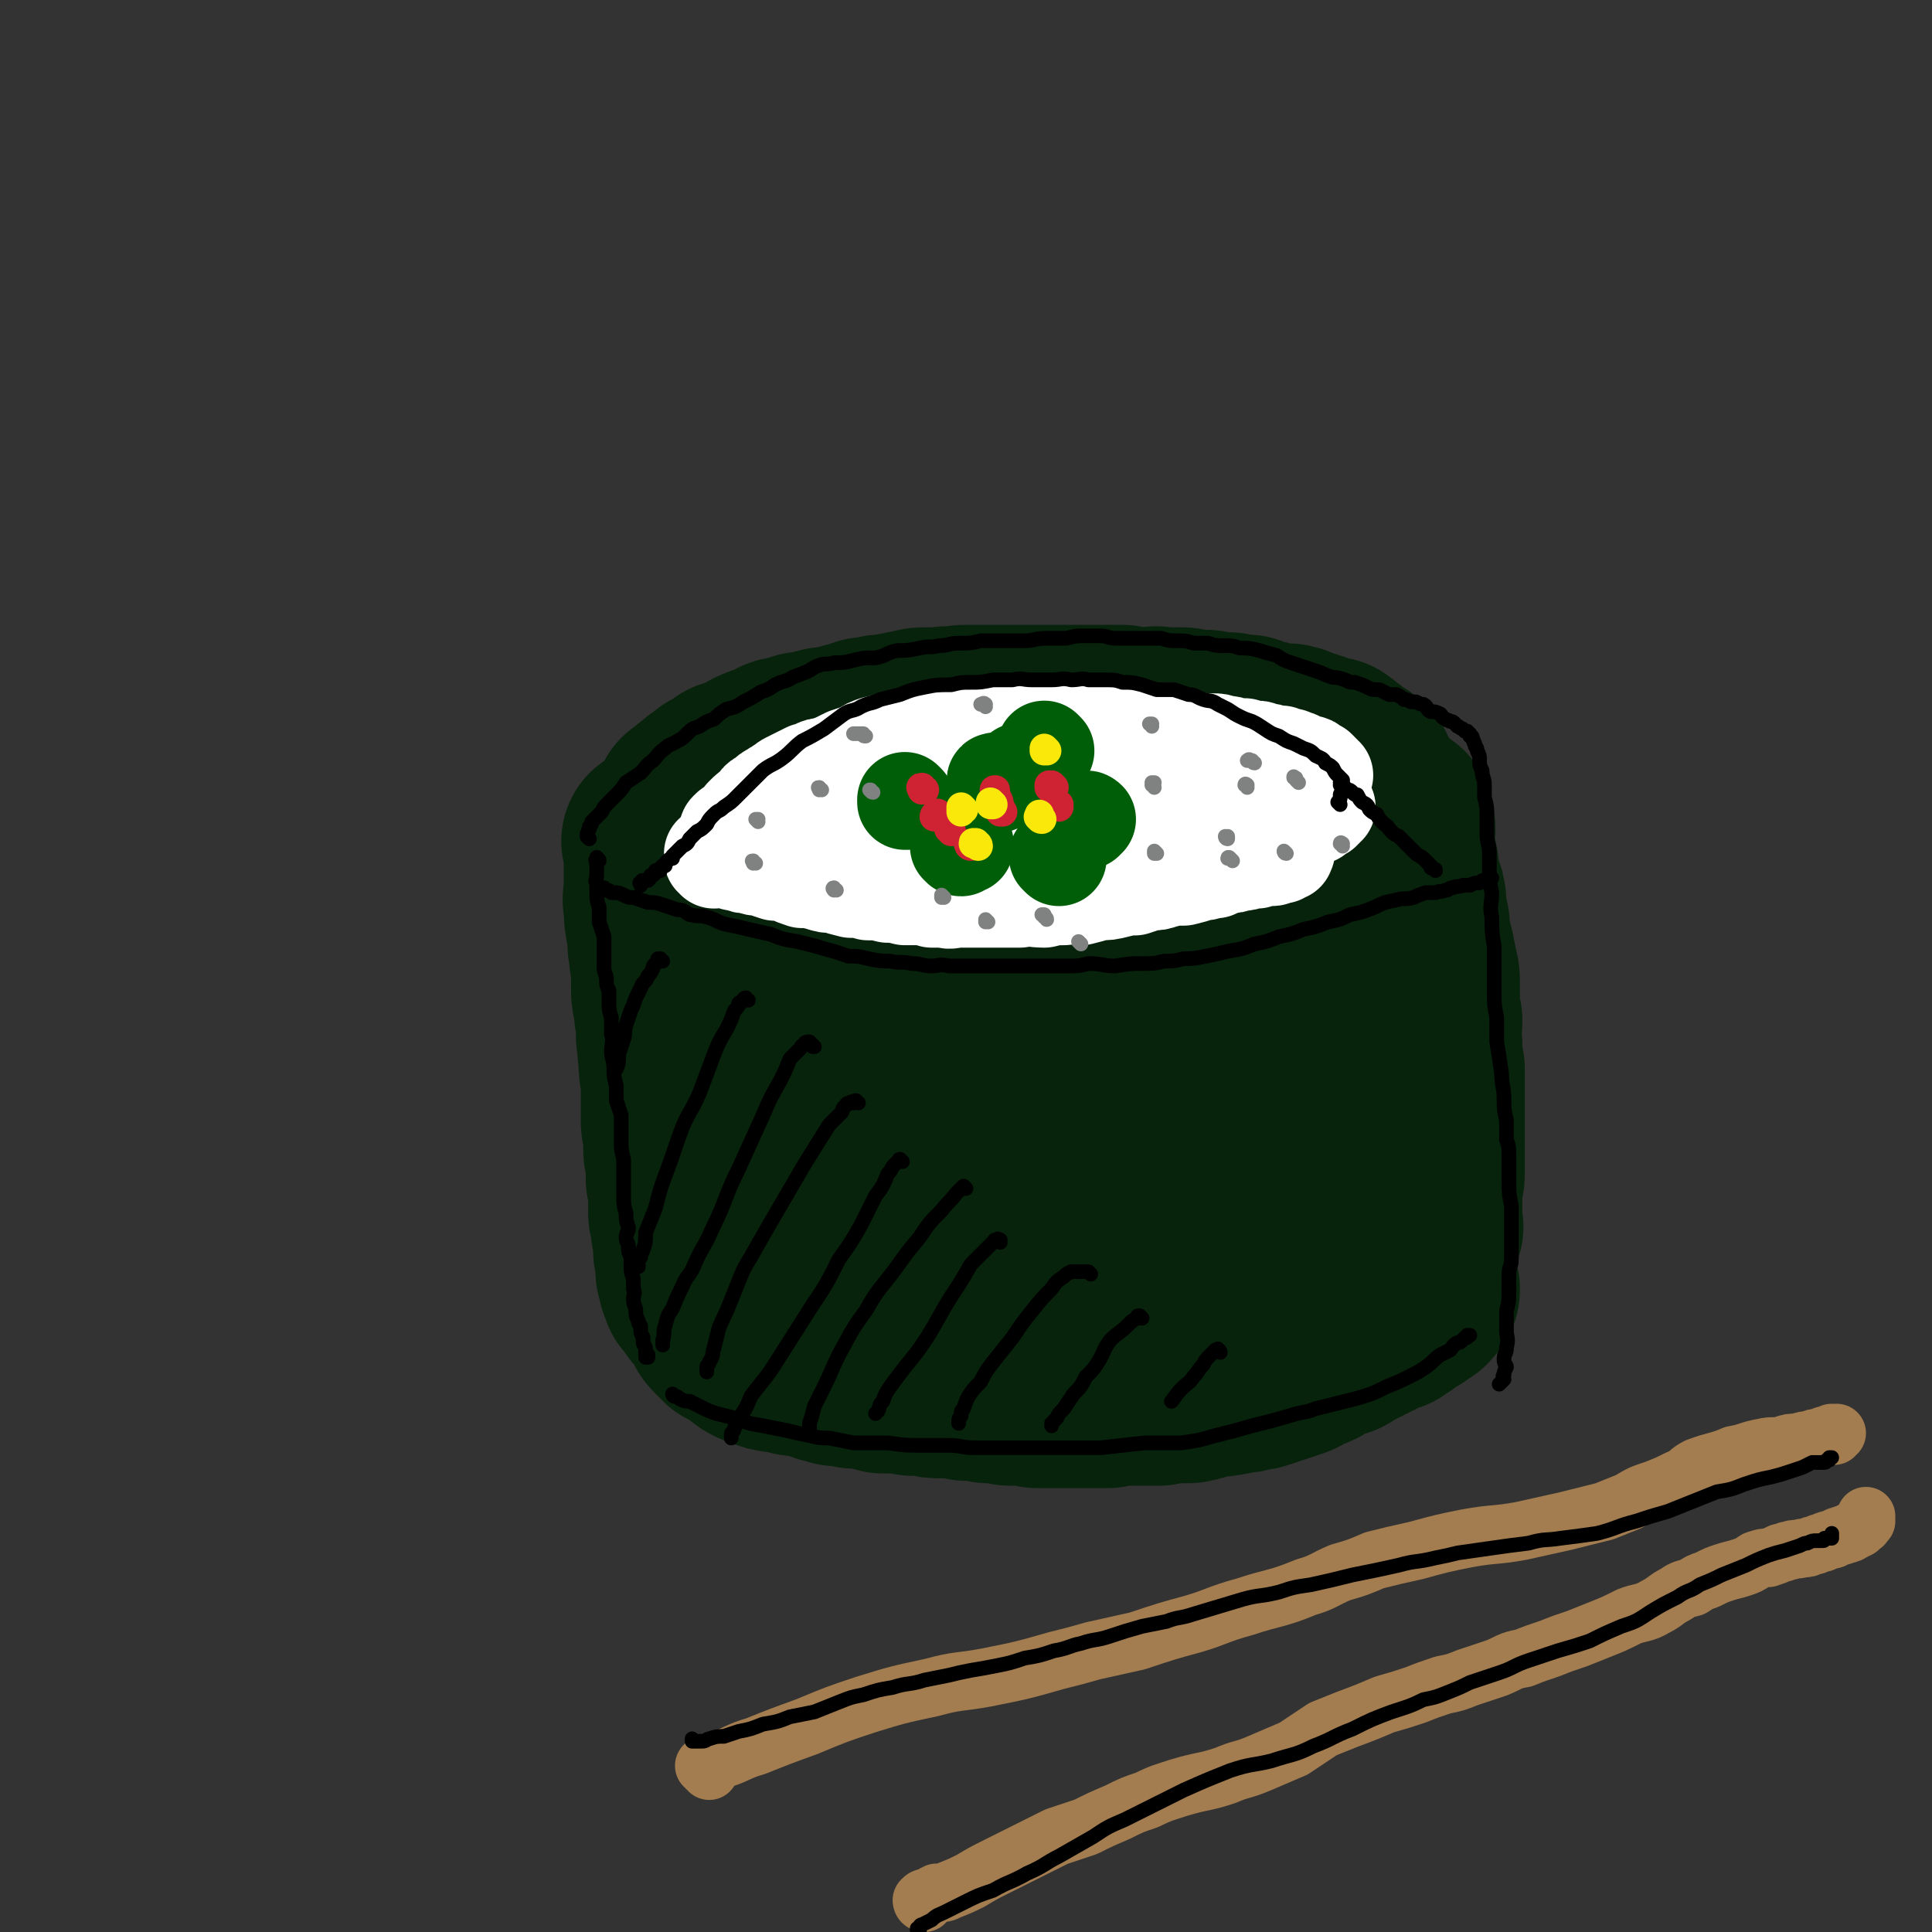 <svg viewBox='0 0 790 790' version='1.1' xmlns='http://www.w3.org/2000/svg' xmlns:xlink='http://www.w3.org/1999/xlink'><rect x="0" y="0" width="790" height="790" fill="#333333" stroke="none"/><g fill='none' stroke='rgb(7,35,11)' stroke-width='79' stroke-linecap='round' stroke-linejoin='round'><path d='M286,332c0,0 -1,-1 -1,-1 0,0 0,0 1,1 0,0 0,0 0,0 0,0 -1,-1 -1,-1 0,0 0,0 1,1 0,0 0,0 0,0 0,0 -1,-1 -1,-1 0,0 0,0 1,1 0,0 0,0 0,0 0,0 0,0 1,0 1,1 1,1 2,1 1,2 1,2 2,3 2,1 3,1 5,2 2,1 2,1 5,3 3,1 3,1 6,2 3,2 2,2 5,3 3,1 3,1 6,2 3,2 2,2 5,3 3,1 3,1 6,2 2,1 2,1 5,2 3,1 3,1 6,1 3,1 3,0 5,1 3,0 3,1 5,1 3,1 3,0 6,1 2,0 2,0 5,0 3,1 3,1 6,2 4,0 4,0 7,1 3,0 3,0 6,1 3,0 3,0 6,1 3,0 3,1 6,1 2,0 2,0 5,0 2,-1 2,-1 5,0 2,0 2,0 4,0 3,0 3,0 5,0 3,-1 3,0 5,0 3,0 3,0 6,0 3,-1 3,-1 6,-1 3,-1 3,0 6,0 3,0 3,-1 6,-1 3,0 3,-1 5,-1 3,0 3,1 5,0 3,0 3,-1 7,-1 3,-1 3,0 6,-1 2,0 2,-1 5,-1 3,-1 3,-1 6,-2 2,0 2,-1 5,-1 3,-1 3,-1 7,-2 3,0 3,0 6,-2 2,-1 2,-1 5,-3 3,-1 3,-1 6,-3 2,-2 2,-1 5,-3 3,-1 3,-2 6,-3 3,-2 3,-1 6,-3 2,-1 2,-2 4,-3 3,-1 3,0 5,-1 2,-1 2,-1 3,-1 2,-1 2,-1 3,-1 2,-1 2,-1 3,-1 1,-1 1,0 3,-1 0,0 0,0 1,-1 0,0 0,0 1,1 0,0 1,0 1,0 '/><path d='M270,345c0,0 -1,-1 -1,-1 0,0 1,0 1,0 0,0 0,0 0,0 0,1 -1,0 -1,0 0,0 1,0 1,0 0,1 0,1 0,1 0,1 0,1 0,2 0,1 0,1 0,2 0,2 0,2 0,4 0,2 0,2 0,4 0,3 0,3 0,6 0,4 -1,4 0,7 0,5 0,5 1,10 1,5 0,5 1,9 0,4 1,4 1,9 0,3 0,3 0,6 0,3 0,3 1,6 0,4 0,4 1,7 0,4 0,4 0,7 1,4 0,4 1,8 0,5 0,5 1,9 0,3 0,3 0,7 0,3 0,3 0,6 0,2 0,2 0,5 0,2 1,2 1,5 0,3 0,3 0,6 0,3 1,3 1,6 0,3 0,3 0,5 0,2 0,2 1,4 0,3 0,3 0,5 0,1 0,1 0,3 0,2 0,2 0,3 0,2 1,2 1,4 0,1 0,1 0,2 0,2 1,2 1,4 0,1 0,1 0,3 0,1 0,1 0,2 0,1 0,1 1,1 0,1 0,1 0,1 -1,1 0,1 0,1 0,1 -1,1 0,1 0,1 0,1 0,1 0,1 0,1 0,2 0,0 0,0 0,0 0,1 0,1 0,2 0,0 0,0 0,0 1,1 1,1 1,1 0,1 0,1 0,1 0,1 0,1 0,1 0,0 0,0 0,1 0,0 0,0 1,1 0,0 0,0 0,0 0,1 0,1 0,1 0,1 0,1 1,1 0,1 0,1 1,1 0,1 0,1 0,1 1,1 0,1 1,1 0,1 1,1 1,2 1,1 1,1 2,2 1,2 1,2 2,3 1,2 1,3 3,5 1,1 1,1 3,3 2,1 2,1 4,2 2,1 2,1 4,3 1,1 1,1 3,2 2,1 2,0 3,1 2,1 2,1 4,1 1,1 1,0 2,0 2,0 2,1 4,1 2,1 2,1 5,1 2,1 2,0 4,1 2,0 2,1 4,1 2,1 2,1 3,1 2,0 2,0 3,1 1,0 1,0 3,0 2,0 2,0 4,1 2,0 2,0 4,0 2,1 2,0 4,1 2,0 2,0 4,1 2,0 2,0 4,0 2,0 2,0 4,0 3,0 2,1 5,1 3,0 3,0 5,0 3,1 3,1 6,1 2,0 2,0 5,0 2,0 2,0 5,1 2,0 2,0 5,0 2,1 2,0 4,1 2,0 2,0 5,0 2,0 2,1 4,1 2,0 2,0 4,0 2,0 2,0 3,0 2,1 2,0 4,1 2,0 2,0 4,0 2,0 2,0 4,0 2,0 2,0 4,0 2,0 2,0 3,0 2,0 2,0 4,0 2,0 2,0 3,0 2,0 2,0 4,0 2,0 2,0 3,0 3,-1 2,-1 5,-1 2,0 2,0 4,0 2,0 2,0 4,0 2,0 2,0 4,0 2,0 2,0 4,0 3,-1 3,-1 5,-1 3,0 3,0 6,0 2,0 2,0 4,-1 3,0 3,-1 5,-1 3,-1 3,0 6,-1 2,0 2,0 5,-1 3,0 3,0 6,-1 2,0 2,0 5,-1 3,-1 3,-1 6,-2 3,-1 3,-1 6,-2 3,-1 3,-2 6,-3 3,-1 3,-1 6,-3 2,-1 2,-1 4,-2 3,-1 3,0 5,-2 2,-1 2,-1 4,-2 2,-1 2,-1 4,-2 2,-1 2,-1 4,-2 2,-1 2,-1 3,-2 2,-1 2,-1 4,-1 1,-1 1,-1 2,-2 1,0 1,0 1,0 1,-1 1,-1 2,-2 1,0 1,-1 2,-1 1,-1 1,0 2,-1 0,0 0,-1 0,-1 1,-1 1,0 2,-1 1,0 1,0 1,0 0,-1 0,-1 0,-1 0,-1 1,0 1,-1 0,0 0,0 0,0 1,0 1,0 1,-1 0,0 0,0 0,0 0,0 -1,0 -1,0 '/><path d='M572,339c0,0 -1,-1 -1,-1 0,-1 0,-1 0,-1 0,-1 0,-1 0,-1 0,0 0,0 0,0 1,0 0,0 0,-1 0,0 0,1 0,1 0,0 0,0 0,0 1,0 0,-1 0,-1 0,1 0,2 0,3 0,1 0,2 0,3 0,2 0,2 0,4 0,2 0,2 1,4 0,2 1,2 1,4 1,3 0,3 1,6 0,4 1,4 2,7 1,4 0,4 1,9 1,3 1,3 1,7 1,4 1,4 2,8 0,3 1,3 1,6 1,3 1,3 1,6 0,3 0,3 0,7 0,4 0,4 1,8 0,5 -1,5 0,10 0,5 0,5 1,10 0,5 0,5 0,10 0,4 0,4 0,8 0,4 0,4 0,8 0,5 0,5 0,9 0,4 0,4 0,8 0,3 -1,3 -1,7 0,3 0,3 0,6 0,2 0,2 0,5 0,1 0,1 0,3 0,0 1,1 0,1 0,1 -1,0 -1,1 '/><path d='M300,421c0,-1 -1,-1 -1,-1 0,-1 1,0 1,0 0,-1 0,-1 0,-1 0,0 0,0 0,0 0,1 -1,0 -1,0 1,-1 2,0 4,0 2,-1 2,-1 5,-2 5,-1 5,-1 10,-2 10,-1 10,-1 20,-2 15,-3 15,-3 29,-5 15,-2 15,-2 30,-4 14,-2 14,-2 28,-4 19,-3 19,-3 38,-4 13,-2 13,-1 25,-2 13,-1 13,0 26,-1 11,-1 11,-1 21,-3 7,-1 7,-2 14,-4 3,-1 3,0 6,-1 2,-1 2,-1 3,-1 1,0 1,0 2,0 1,0 0,0 1,-1 0,0 0,0 0,0 0,0 0,0 -1,0 0,-1 1,0 1,0 -1,1 -2,1 -4,2 -10,6 -10,6 -21,11 -18,9 -18,10 -37,16 -17,6 -17,5 -35,9 -17,4 -17,3 -34,7 -16,4 -16,4 -32,9 -15,4 -15,5 -30,9 -11,4 -11,4 -23,8 -8,2 -8,2 -16,4 -4,1 -4,1 -9,2 -3,1 -3,0 -7,1 -2,1 -2,1 -4,2 -2,0 -2,0 -3,0 -1,0 -1,0 -1,1 -1,0 -1,0 -1,0 0,0 0,0 0,0 1,1 -1,0 0,0 2,0 3,1 7,2 7,2 7,2 15,3 14,2 14,3 29,4 16,2 16,3 31,4 15,0 15,-1 30,-2 14,0 14,0 29,-1 14,-1 14,-1 28,-2 10,-1 10,0 19,-1 6,0 6,-1 12,-1 4,0 4,0 8,0 2,-1 2,-1 4,-1 1,-1 1,-1 3,-1 1,0 1,0 2,-1 0,0 0,0 0,0 1,-1 1,0 1,0 0,0 1,0 1,0 0,-1 0,-1 0,-1 0,0 0,0 0,0 0,0 -1,-1 -1,-1 0,0 1,1 1,1 -2,0 -2,0 -4,1 -4,0 -4,0 -8,1 -14,1 -14,1 -28,2 -18,1 -18,1 -35,3 -20,2 -20,2 -40,5 -18,3 -18,4 -36,6 -13,2 -13,2 -26,4 -10,1 -10,1 -20,2 -6,1 -6,1 -12,2 -3,1 -3,1 -5,2 -1,1 -2,1 -2,2 -1,0 0,0 0,1 -1,1 -1,1 0,1 0,1 1,0 2,1 2,1 2,1 4,2 4,2 4,2 9,3 5,1 5,1 11,2 7,1 7,2 14,3 10,2 10,1 21,3 11,1 11,1 22,2 12,2 12,2 24,3 12,1 12,1 23,1 11,1 11,0 22,0 9,0 9,0 19,0 6,0 6,0 12,0 4,0 5,1 9,0 2,0 2,-1 5,-1 3,-1 3,-1 6,-2 4,-1 4,-1 8,-2 4,-1 4,-1 8,-2 3,-1 3,-1 6,-3 3,-1 3,-1 6,-1 3,-1 3,-1 6,-2 2,0 2,-1 4,-1 2,0 2,0 4,0 1,0 1,0 2,0 1,0 1,0 2,0 0,1 0,1 1,1 0,0 0,0 0,0 0,0 0,0 0,1 -1,0 -1,0 -1,1 -2,1 -2,2 -4,3 -6,2 -6,2 -12,3 -9,2 -9,2 -19,4 -9,2 -9,1 -17,2 -6,1 -6,1 -11,1 -4,0 -4,-1 -7,-1 -2,0 -2,0 -4,0 -2,0 -2,0 -4,0 0,0 0,0 0,0 '/><path d='M285,340c-1,-1 -1,-1 -1,-1 -1,-1 0,0 0,0 0,0 0,0 0,0 0,0 0,0 0,0 -1,-1 0,0 0,0 0,0 0,0 0,0 0,0 0,0 0,0 -1,-1 0,0 0,0 0,0 0,0 0,0 0,0 0,0 0,0 -1,-1 0,0 0,0 0,0 0,0 0,0 0,0 -1,-1 0,0 0,0 0,0 1,1 2,1 2,1 3,2 2,2 2,2 4,3 2,1 2,2 4,3 3,1 3,1 7,2 4,2 4,2 8,3 3,1 3,1 7,2 4,1 4,1 8,2 4,0 4,0 8,1 4,1 4,1 8,1 4,1 4,1 7,2 4,1 4,1 8,2 4,1 4,1 9,1 5,1 5,1 10,1 5,1 5,1 9,1 3,1 3,0 7,1 3,0 3,0 7,0 4,1 4,0 8,1 3,0 3,0 7,0 4,-1 4,-1 8,-1 4,-1 4,-1 8,-1 4,-1 4,0 8,-1 5,0 5,0 9,-1 5,-1 5,-1 9,-2 5,-1 5,-1 10,-3 5,-1 5,-1 10,-3 4,-1 4,-2 8,-4 4,-2 5,-1 9,-3 3,-1 3,-1 6,-2 3,-2 3,-2 7,-3 3,-1 3,-1 7,-3 3,-1 3,-1 6,-3 3,0 3,0 5,-1 3,0 2,0 5,-1 1,0 1,0 3,-1 2,0 2,0 4,-1 2,0 2,0 3,-1 2,0 2,0 3,-1 2,0 2,0 3,-1 1,0 1,0 2,0 1,0 1,0 2,0 0,0 0,-1 0,-1 0,0 0,0 1,-1 0,0 1,0 1,-1 0,0 0,0 1,0 0,-1 0,-1 1,-1 0,0 0,0 0,-1 0,0 0,0 1,0 0,0 0,0 0,0 0,-1 0,-1 0,-1 0,-1 0,0 1,0 0,0 0,0 0,0 '/><path d='M283,331c0,-1 -1,-1 -1,-1 0,-1 0,0 1,0 0,0 0,0 0,0 0,0 -1,0 -1,0 0,-1 0,0 1,0 0,0 0,0 0,0 0,0 0,0 0,-1 0,0 0,0 0,0 0,0 0,0 1,0 1,-2 1,-2 3,-3 1,-1 1,-1 2,-2 2,-1 2,-1 4,-3 2,-1 2,-1 4,-2 2,-2 2,-2 4,-2 2,-1 3,-1 5,-2 2,-1 2,-2 5,-3 2,-1 3,-1 6,-2 2,-1 2,-2 4,-2 4,-1 4,-1 7,-2 3,0 3,0 6,-1 3,-1 3,-1 5,-1 3,-1 3,0 5,-1 2,0 2,-1 4,-1 3,-1 3,-1 6,-2 3,0 3,0 6,-1 3,0 3,0 7,-1 3,0 3,-1 6,-1 3,-1 3,-1 6,-1 3,0 3,0 6,0 3,-1 3,0 5,0 3,-1 3,-1 5,-1 3,0 3,0 6,0 3,0 3,0 6,0 3,0 3,0 6,0 3,0 3,0 7,0 2,0 2,0 5,0 3,0 3,0 6,0 2,0 2,0 5,0 3,0 3,0 7,0 3,0 3,0 6,0 2,0 2,0 4,0 3,0 3,0 6,0 2,1 2,0 5,1 2,0 2,0 5,0 3,0 3,-1 6,0 2,0 2,0 4,0 2,0 2,0 4,0 3,0 3,1 5,1 3,0 3,0 5,0 2,0 2,1 5,1 2,0 2,0 4,0 1,0 1,0 3,1 2,0 2,0 5,0 2,1 2,1 5,2 2,0 2,0 4,1 3,0 2,0 5,1 2,0 2,-1 4,0 2,0 1,1 3,2 2,0 2,0 3,0 2,1 2,1 3,1 2,1 2,1 3,1 1,1 1,1 2,1 1,0 1,0 2,0 0,1 0,1 1,1 1,0 0,0 1,1 0,0 0,0 1,1 1,0 1,0 1,0 1,1 1,1 1,1 0,1 0,1 1,1 0,0 0,0 1,1 0,0 0,0 1,0 0,1 0,1 1,1 0,0 0,0 0,0 1,0 1,0 1,1 0,0 0,0 0,0 0,0 0,0 1,1 0,0 0,0 1,0 0,0 0,0 0,0 '/></g>
<g fill='none' stroke='rgb(255,255,255)' stroke-width='39' stroke-linecap='round' stroke-linejoin='round'><path d='M292,352c0,-1 -1,-1 -1,-1 0,-1 0,0 1,0 0,0 0,-1 0,-1 0,0 0,0 0,0 0,0 -1,0 -1,-1 0,0 1,1 2,1 1,0 1,1 1,1 1,0 1,0 2,0 1,0 1,0 3,1 1,1 1,1 3,1 2,1 2,1 4,1 3,1 3,1 5,1 3,1 3,1 6,2 3,0 3,0 6,1 2,1 2,1 5,2 3,0 3,0 7,1 3,1 3,1 6,1 3,1 3,1 7,2 4,0 4,0 7,1 4,0 4,0 8,1 3,0 3,0 7,1 2,0 2,0 5,0 3,0 3,0 6,1 3,0 3,0 5,0 3,1 3,0 6,0 3,0 3,0 6,0 4,0 4,0 9,0 5,0 5,0 10,0 5,-1 5,0 10,0 4,-1 4,-1 8,-1 3,-1 3,0 7,0 4,-1 4,-1 7,-2 4,0 4,0 8,-1 4,-1 4,-1 7,-1 3,-1 3,-1 6,-2 3,0 3,0 6,-1 4,-1 4,-1 8,-1 4,-1 4,-1 7,-2 3,0 3,-1 6,-1 2,-1 2,-1 5,-2 2,0 2,0 5,-1 2,0 2,0 4,-1 2,0 2,0 3,0 2,-1 2,-1 3,-1 1,0 1,0 2,0 2,0 2,0 3,-1 1,0 1,0 2,0 0,-1 0,-1 1,-1 0,-1 0,0 1,0 0,0 -1,-1 0,-1 0,0 0,0 0,0 0,0 0,0 0,0 1,0 0,0 0,0 0,-1 0,-1 0,-1 0,0 0,0 0,0 '/><path d='M297,346c0,-1 -1,-1 -1,-1 0,-1 1,-1 1,-1 0,0 0,0 0,0 0,-1 0,-1 0,-2 0,0 0,0 0,-1 0,0 0,0 0,-1 0,0 0,-1 1,-1 0,-1 1,-1 2,-1 1,-1 1,-1 2,-2 1,-2 1,-2 2,-3 2,-2 2,-2 4,-3 2,-2 1,-3 4,-4 2,-2 2,-2 4,-3 1,-1 2,-1 3,-2 2,-1 1,-1 3,-2 2,-1 2,-1 4,-2 2,-1 2,-1 4,-2 1,0 1,0 3,-1 2,-1 2,-1 4,-1 2,-1 3,-1 5,-2 2,-1 2,-1 4,-2 3,-1 3,-1 6,-2 3,-2 3,-2 6,-3 4,-1 4,0 8,-1 3,-1 3,-2 6,-2 3,-1 3,0 6,-1 3,0 3,-1 5,-1 2,-1 2,-1 4,-1 3,-1 3,-1 5,-1 3,0 3,0 5,0 3,0 3,0 7,0 3,0 3,0 6,0 4,0 4,0 7,0 3,0 3,0 6,0 2,0 2,0 5,0 3,0 3,0 5,0 3,0 3,1 7,1 3,0 3,0 6,0 3,0 3,0 6,1 3,0 3,0 6,0 3,1 3,1 6,1 2,0 2,1 4,1 3,0 3,0 5,0 2,0 2,0 4,1 2,0 3,-1 5,0 2,0 2,0 4,0 3,1 3,0 5,1 2,0 2,0 5,0 2,0 2,0 5,1 2,0 2,0 4,1 2,0 2,0 4,0 3,1 3,1 5,1 1,0 1,0 3,1 2,0 2,0 4,1 1,0 1,0 3,0 1,1 1,1 2,1 2,0 2,0 3,1 2,0 1,0 3,1 1,1 1,0 3,1 1,0 1,0 2,1 1,1 1,1 2,1 1,1 1,1 1,1 0,0 0,1 1,1 0,0 0,0 0,0 0,0 0,0 0,1 1,0 1,0 1,0 '/><path d='M335,349c0,-1 -1,-1 -1,-1 0,-1 0,-1 1,-1 0,0 0,0 0,0 1,0 1,-1 2,-1 1,-1 1,0 3,-1 2,0 2,0 4,0 3,-1 3,-1 6,-2 6,-1 6,0 11,-1 6,-1 6,-2 12,-3 5,-1 5,-1 11,-2 7,-1 7,-1 14,-2 7,-1 7,-1 14,-2 7,0 7,0 13,-1 6,0 6,0 12,-1 6,0 6,0 11,-1 6,0 6,0 11,-1 5,0 5,0 10,0 4,-1 4,-1 8,-1 4,-1 4,-1 7,-1 3,0 3,0 6,0 3,0 3,0 5,-1 3,0 3,0 5,0 2,0 2,0 4,0 2,-1 2,-1 3,-1 1,0 1,0 2,0 1,0 1,0 2,0 1,0 1,0 1,0 0,0 0,0 0,0 0,-1 0,-1 1,-1 0,0 0,0 0,0 0,0 0,0 0,0 0,0 -1,0 -1,0 0,-1 1,0 1,0 0,0 0,-1 0,-1 0,0 0,0 1,0 0,0 0,0 0,0 0,1 -1,0 -1,0 0,0 1,0 1,0 -1,0 -1,0 -1,0 0,0 0,0 0,0 -4,1 -4,1 -7,1 -5,0 -5,0 -10,0 -6,0 -6,-1 -13,-1 -7,0 -7,0 -14,0 -7,0 -7,0 -14,-1 -7,0 -7,0 -14,0 -7,-1 -7,-1 -13,-2 -5,0 -5,0 -11,0 -5,-1 -5,0 -10,0 -4,-1 -4,0 -9,0 -4,0 -4,0 -9,0 -5,0 -5,0 -10,0 -4,0 -4,-1 -9,0 -3,0 -3,0 -7,1 -4,0 -4,0 -7,1 -4,1 -4,1 -7,2 -4,1 -3,1 -7,2 -3,1 -3,1 -7,3 -3,1 -3,1 -7,2 -3,1 -3,1 -5,2 -2,0 -2,1 -4,1 -2,1 -2,1 -3,2 -1,0 -1,1 -2,1 -1,0 -1,0 -2,1 -1,0 -1,0 -1,0 0,1 0,1 -1,1 0,0 0,0 0,0 0,0 0,1 0,1 1,0 1,0 2,1 2,0 2,1 4,1 2,1 2,1 5,2 2,0 2,0 5,1 3,0 3,0 6,1 3,0 3,1 7,1 4,1 4,1 8,2 4,1 4,0 8,1 5,0 5,0 9,1 5,1 5,0 9,1 5,0 5,0 10,0 5,1 5,1 9,2 5,0 5,1 10,1 5,1 5,0 10,1 5,0 5,0 10,0 4,0 4,0 8,0 4,0 4,1 8,1 4,0 4,0 8,0 4,0 4,0 9,0 5,-1 5,-1 10,-2 5,-1 5,-1 10,-2 4,-1 4,0 8,-1 4,-1 4,-1 8,-2 3,-1 3,-1 6,-2 4,0 4,0 8,-1 3,-1 3,-1 6,-2 3,-1 3,-2 6,-3 3,-1 3,-1 6,-2 3,-1 3,-1 5,-2 2,-1 2,-1 4,-2 1,0 1,0 2,0 1,-1 1,-1 1,-2 1,0 2,0 3,0 0,-1 0,-1 1,-1 1,0 1,-1 1,-1 0,0 0,0 1,0 0,-1 0,0 0,0 0,-1 0,-1 0,-2 0,0 1,1 1,1 0,0 0,0 0,0 0,0 -1,0 0,-1 0,0 0,0 1,0 0,0 0,0 0,0 0,0 0,0 0,0 '/></g>
<g fill='none' stroke='rgb(0,94,9)' stroke-width='39' stroke-linecap='round' stroke-linejoin='round'><path d='M371,328c0,0 -1,-1 -1,-1 0,0 0,1 0,1 0,0 0,0 0,0 1,0 0,-1 0,-1 0,0 0,1 0,1 '/><path d='M428,307c0,0 -1,-1 -1,-1 0,0 0,1 0,1 0,0 0,0 0,0 1,0 0,-1 0,-1 0,0 0,1 0,1 0,0 0,0 0,0 1,0 0,-1 0,-1 0,0 0,1 0,1 '/><path d='M393,347c-1,0 -1,-1 -1,-1 -1,0 0,0 0,0 1,-1 1,0 2,0 0,0 0,0 1,0 0,0 0,0 0,0 0,0 0,-1 0,-1 '/><path d='M444,336c0,0 -1,-1 -1,-1 0,0 1,0 1,0 0,0 0,0 0,0 0,1 -1,0 -1,0 0,0 1,0 1,0 0,0 0,0 0,0 0,-1 1,0 1,0 '/><path d='M418,317c0,0 -1,-1 -1,-1 0,0 0,0 1,1 0,0 0,0 0,0 0,-1 0,-1 0,-1 0,0 0,0 0,0 0,0 -1,-1 -1,-1 0,0 0,1 1,1 '/><path d='M433,351c0,0 -1,-1 -1,-1 0,0 0,0 1,0 0,0 0,0 0,0 0,1 -1,0 -1,0 0,0 0,0 1,0 '/><path d='M408,321c-1,0 -1,-1 -1,-1 -1,0 0,0 0,0 0,0 0,0 0,0 0,1 0,0 0,0 -1,-1 0,-1 0,-1 '/></g>
<g fill='none' stroke='rgb(207,34,51)' stroke-width='12' stroke-linecap='round' stroke-linejoin='round'><path d='M378,323c-1,0 -1,-1 -1,-1 -1,0 0,0 0,1 0,0 0,0 0,0 0,0 0,-1 0,-1 -1,0 0,0 0,1 0,0 0,0 0,0 '/><path d='M397,346c0,0 -1,-1 -1,-1 0,0 0,1 1,1 0,0 0,0 0,0 0,0 -1,-1 -1,-1 0,0 0,1 1,1 0,0 0,0 0,0 '/><path d='M431,322c0,0 -1,-1 -1,-1 0,0 0,1 0,1 0,0 0,0 0,0 0,0 -1,-1 -1,-1 0,0 1,1 1,1 -1,0 -1,0 -1,0 '/><path d='M384,334c0,-1 -1,-1 -1,-1 0,-1 1,0 1,0 0,0 0,0 0,0 -1,0 -1,0 -1,0 -1,0 -1,1 -1,1 '/><path d='M389,340c0,-1 -1,-1 -1,-1 0,-1 0,0 0,0 0,0 0,0 0,0 1,0 0,0 0,0 '/><path d='M410,332c0,0 -1,-1 -1,-1 0,0 0,0 0,1 0,0 0,0 0,0 1,0 0,-1 0,-1 0,0 0,1 0,1 0,-1 0,-1 0,-2 -1,-1 0,-2 -1,-3 0,-1 -1,-1 -1,-2 0,-1 0,-1 0,-1 0,0 0,0 0,-1 0,0 0,0 0,0 0,1 0,0 0,0 -1,0 0,0 0,0 0,0 0,0 0,0 '/><path d='M433,330c0,0 -1,-1 -1,-1 0,0 0,0 1,0 0,0 0,0 0,0 0,1 0,0 -1,0 0,0 -1,0 -1,0 '/></g>
<g fill='none' stroke='rgb(250,232,11)' stroke-width='12' stroke-linecap='round' stroke-linejoin='round'><path d='M426,335c-1,0 -1,-1 -1,-1 -1,0 0,0 0,0 0,0 0,0 0,0 0,-1 0,-1 0,-1 0,0 0,0 0,0 0,0 0,0 0,0 '/><path d='M428,307c0,0 -1,-1 -1,-1 0,0 0,1 0,1 0,0 0,0 0,0 1,0 0,-1 0,-1 0,0 0,1 0,1 '/><path d='M406,329c0,0 -1,-1 -1,-1 0,0 0,0 1,1 0,0 0,0 0,0 -1,0 -1,0 -1,0 '/><path d='M394,331c0,0 -1,-1 -1,-1 0,0 0,1 1,1 0,0 0,0 0,0 0,0 -1,-1 -1,-1 0,0 0,1 0,1 0,0 0,1 0,1 '/><path d='M400,346c0,-1 -1,-1 -1,-1 0,-1 0,0 0,0 0,0 0,0 0,0 0,0 -1,0 -1,0 0,-1 0,0 1,0 0,0 0,0 0,0 '/></g>
<g fill='none' stroke='rgb(0,0,0)' stroke-width='6' stroke-linecap='round' stroke-linejoin='round'><path d='M245,352c0,-1 -1,-1 -1,-1 0,-1 0,0 0,0 0,0 0,0 0,0 1,0 0,0 0,0 0,-1 0,0 0,0 0,0 0,0 0,0 1,0 0,0 0,0 0,-1 0,0 0,0 0,0 0,0 0,0 -1,1 0,1 0,2 0,1 0,1 0,2 0,2 0,2 0,3 0,2 -1,2 0,3 0,2 0,2 0,4 0,3 0,3 1,6 0,3 0,3 0,6 1,3 1,3 2,6 0,3 0,3 0,6 0,4 0,4 0,7 0,2 1,2 1,5 0,2 0,2 1,4 0,3 0,3 0,5 0,3 0,3 1,6 0,3 0,3 0,7 1,3 0,3 0,7 0,3 1,3 1,7 0,3 0,3 1,7 0,3 0,3 0,6 1,3 1,3 2,6 0,2 0,2 0,5 0,3 0,3 0,6 0,3 0,3 1,7 0,3 0,3 0,7 0,4 0,4 0,8 0,3 0,4 1,7 0,3 0,3 1,6 0,2 -1,2 -1,4 0,2 1,2 1,4 0,2 0,2 1,4 0,2 0,2 0,4 0,2 0,2 1,5 0,2 0,2 0,4 1,2 0,2 0,4 0,3 1,3 1,5 0,2 0,2 1,4 0,2 1,1 1,3 0,2 0,2 1,4 0,1 0,1 0,2 0,1 1,1 1,3 0,0 0,0 0,1 0,0 0,0 0,1 0,0 0,0 1,0 0,1 0,1 0,1 0,0 0,0 0,0 0,0 -1,0 -1,0 '/><path d='M248,364c0,0 -1,-1 -1,-1 0,0 0,1 0,1 0,0 0,0 0,0 1,0 0,-1 0,-1 0,0 0,1 0,1 0,0 0,0 0,0 1,0 1,0 1,0 1,0 1,0 2,1 3,0 3,0 5,1 2,1 2,1 4,1 3,1 3,1 6,2 3,0 3,0 6,1 3,1 3,1 6,2 3,0 3,1 5,2 4,1 4,0 7,1 4,1 4,2 8,3 5,1 5,1 9,2 5,1 4,1 9,2 5,2 5,2 11,3 4,1 4,1 8,2 3,1 3,1 7,2 3,1 3,1 6,2 4,0 4,0 8,1 5,1 5,1 9,1 4,1 4,0 9,1 4,0 4,1 8,1 3,0 3,-1 7,0 4,0 4,0 7,0 5,0 5,0 9,0 6,0 6,0 11,0 4,0 4,0 8,0 4,0 4,0 7,0 4,0 4,0 7,0 4,0 4,0 8,-1 6,0 6,1 11,1 6,-1 6,-1 11,-1 5,0 5,0 9,-1 4,0 4,0 8,-1 4,0 4,0 9,-1 5,-1 5,-1 9,-2 6,-1 6,-1 11,-3 5,-1 5,-1 10,-3 5,-1 5,-1 10,-3 5,-1 5,-1 10,-3 5,-1 5,-1 9,-3 5,-1 5,-1 10,-3 4,-2 4,-2 9,-3 3,-1 3,0 7,-1 2,-1 2,-1 5,-2 2,0 2,0 4,0 2,-1 2,0 4,-1 2,0 1,-1 3,-1 2,-1 2,0 4,-1 2,0 2,0 3,0 2,-1 2,-1 4,-1 1,-1 1,-1 2,-1 1,0 1,0 1,0 1,0 0,-1 1,-1 0,0 1,0 1,0 '/><path d='M241,343c0,0 0,0 -1,-1 0,0 0,0 0,0 0,-1 0,-1 0,-1 1,-1 0,-1 1,-2 0,-1 0,-1 0,-1 1,-1 1,-1 1,-2 1,-1 1,-1 2,-2 1,-1 1,-1 2,-2 1,-2 1,-2 3,-4 1,-1 1,-1 3,-3 2,-2 2,-2 4,-5 3,-2 3,-2 6,-4 2,-2 2,-3 5,-5 2,-2 2,-3 5,-5 2,-2 2,-1 5,-3 2,-1 2,-1 4,-3 2,-2 2,-2 5,-3 3,-2 3,-2 6,-3 2,-2 2,-2 5,-4 4,-1 4,-1 7,-3 4,-2 4,-2 7,-4 3,-1 3,-1 6,-3 4,-2 4,-1 7,-3 2,-1 3,-1 5,-2 3,-1 3,-2 6,-3 3,-1 3,0 6,-1 4,0 4,0 8,-1 4,-1 4,-1 9,-1 5,-1 4,-2 9,-3 4,0 4,0 9,-1 4,-1 4,0 8,-1 4,0 4,-1 8,-1 5,0 5,0 9,-1 5,0 5,0 10,0 4,0 4,0 8,0 4,0 4,-1 9,-1 4,0 4,0 8,0 4,-1 4,-1 7,-1 4,0 4,0 7,0 3,0 3,1 6,1 4,0 4,0 7,0 3,0 3,0 6,0 3,0 3,0 6,0 3,1 3,1 6,1 4,0 4,0 7,1 3,0 3,0 6,0 3,1 3,1 6,1 4,0 4,0 7,1 4,0 4,0 8,1 3,1 3,1 7,2 3,2 3,2 6,3 3,1 3,1 6,2 3,1 3,1 6,2 2,1 2,1 5,2 2,0 2,0 5,1 2,1 2,1 4,1 3,1 3,1 5,2 2,1 2,1 5,1 2,1 2,1 4,2 2,0 2,0 3,0 2,1 2,1 3,2 1,0 1,0 3,1 1,0 1,0 2,0 2,1 2,1 3,1 2,1 1,2 3,3 2,0 2,0 4,1 1,1 0,1 2,2 1,1 1,0 2,1 1,0 1,0 2,1 0,0 0,0 1,1 1,0 1,1 2,1 0,0 0,0 1,1 0,0 0,0 0,0 0,0 0,0 1,0 0,1 0,0 1,1 0,0 0,0 0,1 1,0 1,0 1,1 1,1 0,1 1,2 0,2 1,1 1,3 1,2 1,2 1,4 0,2 0,2 1,4 0,3 1,3 1,6 0,2 0,2 0,5 1,4 1,4 1,7 0,4 0,4 0,8 0,4 1,4 1,8 0,4 0,4 0,7 0,4 0,4 1,9 0,5 -1,5 0,10 0,6 0,6 1,12 0,5 0,5 0,10 0,4 0,4 0,9 0,5 0,5 1,10 0,5 0,5 0,10 1,6 1,6 2,13 0,5 1,5 1,11 0,4 0,4 1,8 0,4 0,4 0,8 1,3 1,3 1,7 0,5 0,5 0,10 0,5 0,5 1,10 0,4 0,4 0,9 0,3 0,3 0,7 0,3 0,3 0,6 0,3 -1,3 -1,6 0,3 0,3 0,6 0,5 0,5 -1,9 0,4 0,4 0,8 0,3 1,3 0,7 0,3 -1,2 -1,5 0,2 1,2 1,3 -1,2 -1,2 -1,3 -1,1 0,1 0,2 -1,1 -2,2 -2,2 '/><path d='M276,571c0,0 -1,-1 -1,-1 0,0 1,1 1,1 0,0 0,0 0,0 0,0 -1,-1 -1,-1 0,0 0,1 1,1 1,0 1,0 2,1 2,1 2,1 4,1 2,1 2,1 4,2 4,2 4,2 7,3 4,1 4,1 8,2 5,2 5,2 11,3 5,1 5,1 10,2 4,1 4,1 9,2 4,1 4,1 8,1 5,1 5,1 10,2 7,0 7,0 14,0 7,1 7,1 14,1 5,0 5,0 11,0 5,0 5,1 11,1 6,0 6,0 12,0 7,0 7,0 13,0 7,0 7,0 13,0 7,0 7,0 13,0 9,-1 9,-1 18,-2 7,0 7,0 15,0 7,-1 7,-1 14,-3 8,-2 8,-2 15,-4 8,-2 8,-2 15,-4 6,-2 6,-1 11,-3 8,-2 8,-2 16,-4 7,-2 7,-2 13,-5 5,-2 5,-2 9,-4 4,-2 4,-2 7,-4 3,-2 3,-3 6,-5 2,-1 2,-1 4,-2 1,-1 1,-2 3,-3 1,0 1,0 2,-1 0,0 0,0 1,-1 0,0 0,0 0,0 1,0 1,0 1,-1 0,0 0,0 1,0 '/><path d='M548,329c0,0 -1,-1 -1,-1 0,0 0,0 0,0 0,0 0,0 0,0 1,-1 1,-1 1,-2 0,-1 0,-1 0,-1 0,-1 1,0 1,-1 0,0 0,-1 0,-1 0,-1 0,-1 0,-2 0,0 0,0 0,-1 0,-1 0,-1 0,-1 -1,-1 -1,-1 -2,-2 -1,-1 -1,-1 -2,-3 -1,-1 -1,-1 -3,-2 -1,-2 -2,-2 -4,-3 -2,-2 -2,-2 -5,-3 -2,-1 -2,-1 -4,-2 -3,-1 -3,-1 -6,-3 -3,-1 -3,-1 -6,-3 -3,-2 -3,-2 -5,-3 -3,-1 -3,-1 -5,-2 -2,-1 -2,-1 -5,-3 -2,-1 -2,-1 -4,-2 -3,-2 -3,-1 -6,-2 -3,-1 -3,-2 -6,-2 -3,-1 -3,-1 -6,-2 -4,0 -4,0 -7,0 -3,-1 -3,-1 -6,-2 -4,-1 -4,-1 -8,-1 -3,-1 -3,-1 -7,-1 -3,0 -3,0 -7,0 -3,-1 -3,0 -7,0 -4,-1 -4,0 -8,0 -4,0 -4,0 -8,0 -4,0 -4,-1 -8,0 -4,0 -4,0 -8,0 -5,1 -5,1 -9,1 -4,0 -4,0 -8,1 -6,0 -6,0 -11,1 -5,1 -5,1 -10,3 -4,1 -4,1 -8,2 -4,2 -4,1 -8,3 -3,2 -4,1 -7,3 -4,3 -4,3 -8,6 -5,3 -5,3 -9,5 -4,3 -4,4 -8,7 -4,3 -4,2 -8,5 -3,3 -3,3 -6,6 -2,2 -2,2 -5,5 -2,2 -2,2 -5,4 -2,2 -2,1 -4,3 -2,2 -2,2 -3,4 -2,2 -2,2 -4,3 -2,2 -2,2 -3,3 -1,2 -1,2 -3,3 -1,1 -1,1 -2,2 -1,1 -1,1 -2,2 0,0 0,0 0,1 -1,0 -1,0 -2,1 -1,1 -1,1 -1,2 -1,0 -1,0 -1,0 0,0 0,0 -1,1 0,0 0,0 0,1 -1,0 -1,0 -2,0 0,1 0,1 0,1 -1,1 -1,1 -2,1 0,1 0,1 -1,2 -1,0 -1,0 -1,0 -1,0 -1,0 -1,0 -1,0 0,0 -1,1 0,0 0,0 0,0 -1,0 0,0 0,1 0,0 0,0 0,0 '/><path d='M549,322c0,0 -1,-1 -1,-1 0,0 1,1 1,1 0,0 0,-1 0,-1 0,0 0,0 0,0 0,0 -1,0 -1,-1 0,0 1,1 1,1 0,0 0,0 0,0 0,0 0,1 1,1 0,0 0,0 1,1 1,0 1,0 2,1 1,1 1,1 2,1 1,2 1,2 2,3 2,1 2,1 3,3 1,1 1,1 3,2 1,2 1,2 3,4 2,1 1,1 3,3 1,1 1,1 3,2 1,1 1,1 2,2 2,2 2,2 3,3 1,1 1,1 2,2 1,1 2,1 3,2 1,1 1,1 1,1 1,1 1,1 2,2 0,1 0,1 1,1 1,1 1,0 1,1 '/><path d='M271,393c0,0 -1,-1 -1,-1 0,0 0,0 0,0 0,0 0,0 0,0 0,1 0,0 -1,0 0,0 0,1 0,1 0,1 0,0 -1,1 -1,1 -1,1 -1,2 -1,2 -1,2 -2,3 -1,3 -2,2 -3,5 -1,2 -1,2 -2,4 -1,3 -1,3 -2,5 -1,3 -1,3 -2,6 -1,3 0,3 -1,6 -1,3 -1,3 -2,6 0,3 0,4 -1,6 '/><path d='M306,409c-1,0 -1,-1 -1,-1 -1,0 -1,1 -1,1 0,0 0,0 -1,1 0,0 0,-1 0,0 -1,0 -1,0 -1,1 -1,2 -1,1 -2,3 -1,3 -1,3 -3,7 -3,5 -3,5 -5,10 -3,8 -3,8 -6,16 -3,7 -4,7 -7,14 -3,8 -3,9 -6,17 -3,8 -3,8 -5,16 -2,5 -2,5 -4,10 0,4 0,4 -1,7 -1,2 -1,2 -1,3 -1,1 -1,1 -1,3 0,0 0,0 0,1 0,0 0,0 0,0 '/><path d='M333,428c-1,0 -1,0 -1,-1 -1,0 -1,0 -1,0 0,0 0,0 0,0 1,0 0,-1 0,-1 -1,0 -2,0 -2,1 -2,1 -1,1 -2,2 -2,2 -2,2 -4,4 -2,5 -2,5 -4,9 -4,7 -4,7 -7,14 -5,11 -5,11 -10,22 -6,12 -5,13 -11,25 -3,7 -4,7 -7,14 -2,5 -3,4 -5,9 -2,4 -2,4 -4,9 -2,3 -2,3 -3,7 -1,3 0,3 -1,6 0,1 0,1 0,2 '/><path d='M351,451c-1,0 -1,-1 -1,-1 -1,0 -1,1 -1,1 0,0 0,0 0,0 -1,0 -1,-1 -1,0 -1,0 -2,0 -2,1 -2,1 -1,2 -2,3 -3,3 -3,3 -5,5 -5,8 -5,8 -10,16 -7,12 -7,12 -14,24 -4,7 -4,7 -8,14 -3,5 -3,5 -5,10 -2,5 -2,5 -4,10 -2,5 -2,4 -4,9 -1,4 -1,4 -2,8 -1,3 0,3 -2,6 0,1 -1,1 -1,2 0,1 0,1 0,1 0,1 0,1 0,1 '/><path d='M369,475c-1,0 -1,-1 -1,-1 -1,0 0,1 0,1 0,0 0,0 0,0 -1,0 -1,0 -2,1 -2,2 -1,2 -3,4 -2,5 -2,5 -5,9 -3,6 -3,6 -6,12 -4,7 -4,7 -9,14 -5,10 -5,10 -11,19 -7,11 -7,11 -14,22 -5,8 -5,7 -11,15 -2,5 -2,5 -5,9 -1,2 -1,2 -2,5 -1,1 -1,1 -1,2 0,1 0,1 0,1 '/><path d='M395,486c0,0 -1,-1 -1,-1 0,0 0,0 0,0 0,0 0,0 0,0 0,0 0,0 0,0 0,0 0,0 0,0 -2,2 -2,2 -3,3 -3,4 -3,3 -6,7 -5,5 -5,5 -9,11 -5,6 -5,6 -10,13 -6,8 -7,8 -12,17 -6,8 -6,9 -11,18 -3,6 -3,7 -6,13 -2,4 -2,4 -4,8 -1,4 -1,4 -2,7 0,2 0,2 0,3 '/><path d='M409,508c0,-1 -1,-1 -1,-1 0,-1 0,0 1,0 0,0 0,0 0,0 -1,0 -1,0 -2,0 -1,0 0,1 -1,1 -1,1 -1,1 -3,3 -3,3 -3,3 -6,6 -4,7 -4,7 -8,13 -5,8 -5,9 -10,17 -4,6 -4,6 -9,12 -3,4 -3,4 -6,8 -2,3 -2,3 -3,6 -2,2 -1,2 -2,4 -1,1 -1,1 -1,1 '/><path d='M446,521c0,0 -1,-1 -1,-1 -1,0 -1,0 -2,0 -1,0 -1,0 -2,0 -1,0 -1,0 -2,0 0,0 0,0 -1,0 -2,1 -2,1 -3,2 -3,2 -3,2 -5,5 -4,4 -4,4 -8,9 -4,5 -4,5 -8,11 -4,5 -4,5 -8,10 -3,4 -3,4 -5,8 -3,3 -3,3 -5,6 -1,2 -1,2 -2,5 -1,1 -1,1 -1,3 -1,1 -1,1 -1,3 0,0 0,0 0,0 '/><path d='M467,539c0,0 -1,-1 -1,-1 0,0 0,0 0,1 0,0 0,0 0,0 1,0 0,-1 0,-1 -1,0 -1,0 -1,1 -2,1 -2,1 -4,3 -3,3 -4,3 -7,6 -3,4 -2,4 -5,9 -2,3 -2,3 -5,6 -2,4 -2,4 -5,7 -2,3 -2,3 -4,6 -2,2 -2,2 -3,4 -1,1 -1,1 -2,2 0,1 0,1 0,1 '/><path d='M499,553c0,-1 -1,-1 -1,-1 0,-1 0,0 0,0 0,0 0,0 0,0 -1,0 -1,0 -1,0 -1,1 -1,1 -2,2 -2,2 -2,2 -3,4 -2,2 -2,3 -4,5 -2,3 -2,2 -5,5 -2,2 -3,4 -4,5 '/></g>
<g fill='none' stroke='rgb(128,130,130)' stroke-width='6' stroke-linecap='round' stroke-linejoin='round'><path d='M357,324c-1,0 -1,-1 -1,-1 -1,0 0,0 0,0 0,0 0,0 0,0 0,1 0,0 0,0 -1,0 0,0 0,0 0,0 0,0 0,0 '/><path d='M309,353c-1,0 -1,-1 -1,-1 -1,0 0,0 0,1 0,0 0,0 0,0 0,0 0,-1 0,-1 -1,0 0,0 0,1 0,0 0,0 0,0 '/><path d='M336,323c-1,0 -1,-1 -1,-1 -1,0 0,0 0,1 0,0 0,0 0,0 0,-1 0,-1 0,-1 0,0 0,0 0,0 '/><path d='M342,364c-1,0 -1,-1 -1,-1 -1,0 0,1 0,1 0,0 0,0 0,0 0,0 0,-1 0,-1 -1,0 0,1 0,1 0,0 0,0 0,0 '/><path d='M386,367c0,0 -1,-1 -1,-1 0,0 0,1 0,1 0,0 0,0 0,0 1,0 0,-1 0,-1 0,0 0,1 0,1 0,0 0,0 0,0 '/><path d='M473,349c0,0 -1,-1 -1,-1 0,0 0,1 0,1 0,0 0,0 0,0 1,0 0,-1 0,-1 0,0 0,1 0,1 '/><path d='M502,343c0,0 -1,-1 -1,-1 0,0 0,1 1,1 0,0 0,0 0,0 0,-1 0,-1 0,-1 0,0 0,0 0,0 '/><path d='M513,312c-1,0 -1,-1 -1,-1 -1,0 0,0 0,0 0,0 0,0 0,0 0,0 0,0 -1,0 0,-1 -1,0 -1,0 '/><path d='M471,297c0,0 0,-1 -1,-1 0,0 0,0 0,0 0,0 0,0 0,0 0,0 0,0 0,0 0,0 0,0 1,0 '/><path d='M530,319c0,-1 -1,-1 -1,-1 0,-1 0,0 0,0 0,0 0,0 0,0 1,0 1,0 1,1 0,0 0,0 1,1 0,0 0,0 0,0 '/><path d='M504,352c-1,-1 -1,-1 -1,-1 -1,-1 0,0 0,0 0,0 0,0 0,0 0,0 0,0 0,0 -1,-1 -1,0 -1,0 '/><path d='M442,386c0,0 -1,-1 -1,-1 0,0 0,0 1,1 0,0 0,0 0,0 0,0 -1,-1 -1,-1 0,0 0,0 1,1 0,0 0,0 0,0 '/><path d='M428,376c0,-1 -1,-1 -1,-1 0,-1 0,-1 0,-1 0,0 0,0 0,0 0,1 -1,0 -1,0 0,0 0,0 1,0 '/><path d='M510,322c0,-1 -1,-1 -1,-1 0,-1 1,0 1,0 0,0 0,0 0,0 0,0 -1,0 -1,0 0,-1 1,0 1,0 '/><path d='M472,322c0,-1 -1,-1 -1,-1 0,-1 0,-1 1,-1 0,0 0,0 0,0 0,1 -1,0 -1,0 '/><path d='M403,289c0,-1 -1,-1 -1,-1 0,-1 0,0 1,0 0,0 0,0 0,0 0,0 -1,0 -1,0 0,-1 1,0 1,0 -1,0 -1,0 -2,0 '/><path d='M354,301c-1,0 -1,0 -1,-1 -1,0 -1,0 -1,0 0,0 0,0 -1,0 -1,0 -1,0 -2,0 '/><path d='M310,336c0,0 -1,-1 -1,-1 0,0 0,0 1,0 0,0 0,0 0,0 0,1 -1,0 -1,0 '/><path d='M404,377c0,0 -1,-1 -1,-1 0,0 0,0 0,1 0,0 0,0 0,0 1,0 0,-1 0,-1 0,0 0,0 0,1 '/><path d='M526,349c0,0 -1,-1 -1,-1 0,0 0,1 1,1 0,0 0,0 0,0 0,0 -1,-1 -1,-1 0,0 0,1 1,1 '/><path d='M549,346c0,-1 -1,-1 -1,-1 0,-1 1,0 1,0 0,0 0,0 0,0 0,0 -1,0 -1,0 0,-1 1,0 1,0 '/></g>
<g fill='none' stroke='rgb(163,125,79)' stroke-width='24' stroke-linecap='round' stroke-linejoin='round'><path d='M290,724c0,-1 -1,-1 -1,-1 0,-1 0,-1 0,-1 0,0 0,0 0,0 0,1 -1,0 -1,0 0,0 1,0 1,0 1,0 1,0 1,-1 3,-1 3,-1 6,-2 6,-2 6,-3 13,-5 10,-4 10,-4 21,-8 12,-5 12,-5 24,-9 13,-4 13,-4 27,-7 11,-3 11,-2 22,-4 15,-3 15,-3 29,-7 8,-2 8,-2 15,-4 9,-2 9,-2 18,-4 12,-4 12,-4 23,-7 10,-3 10,-4 21,-7 12,-4 13,-3 25,-8 7,-2 7,-3 14,-6 7,-2 7,-2 14,-5 8,-2 8,-2 17,-4 11,-3 11,-3 21,-5 11,-2 11,-1 22,-3 9,-2 9,-2 18,-4 8,-2 8,-2 16,-4 5,-2 5,-2 10,-4 5,-3 5,-3 11,-5 5,-2 5,-2 9,-4 5,-2 4,-3 8,-5 8,-3 8,-2 15,-5 6,-1 6,-2 12,-3 4,-1 4,0 8,-1 3,-1 3,-1 6,-1 3,-1 3,-1 5,-1 2,-1 2,-1 4,-1 1,0 1,0 2,-1 1,0 1,0 3,-1 0,0 0,1 1,1 0,-1 0,-1 1,-1 0,0 0,0 0,0 0,0 0,0 0,0 '/><path d='M378,778c0,0 -1,0 -1,-1 0,0 1,0 1,0 0,0 0,0 0,0 0,0 -1,0 -1,0 1,-1 1,-1 3,-1 1,-1 1,-1 3,-2 3,0 3,0 5,-1 5,-2 5,-2 9,-4 5,-3 5,-3 11,-6 6,-3 6,-3 12,-6 6,-3 6,-3 12,-6 6,-2 6,-2 12,-4 6,-3 6,-3 13,-6 6,-3 6,-3 12,-5 6,-3 7,-3 13,-5 10,-3 10,-2 19,-5 7,-3 7,-2 14,-5 7,-3 7,-3 14,-6 6,-4 6,-4 12,-8 5,-2 5,-2 10,-4 8,-3 8,-3 15,-6 7,-2 7,-2 13,-4 5,-2 5,-2 11,-4 5,-1 5,-1 10,-3 6,-2 6,-2 12,-4 5,-2 5,-3 11,-4 5,-2 5,-2 11,-4 5,-2 5,-2 11,-4 5,-2 5,-2 10,-4 5,-2 5,-2 11,-5 5,-2 6,-1 11,-4 4,-2 4,-3 8,-5 3,-2 3,-2 7,-3 3,-2 3,-2 6,-3 4,-2 4,-2 7,-3 3,-1 4,-1 7,-2 3,-1 3,-1 6,-3 3,-1 3,-1 5,-1 3,-1 3,-1 5,-2 2,0 2,-1 4,-1 2,-1 2,0 5,-1 2,0 2,0 4,-1 1,0 1,0 3,-1 2,0 2,-1 3,-1 2,-1 2,0 3,-1 1,0 1,-1 3,-1 1,-1 1,0 3,-1 1,0 0,-1 2,-1 1,-1 1,-1 2,-1 1,-1 0,-1 1,-1 0,-1 1,0 1,-1 0,0 0,0 0,-1 0,0 0,0 1,0 0,0 0,0 0,0 0,-1 -1,-1 0,-1 0,0 0,0 0,0 0,0 0,0 0,-1 0,0 0,0 0,0 '/></g>
<g fill='none' stroke='rgb(0,0,0)' stroke-width='6' stroke-linecap='round' stroke-linejoin='round'><path d='M284,712c0,0 -1,-1 -1,-1 0,0 0,1 0,1 0,0 0,0 0,0 1,0 0,-1 0,-1 0,0 0,1 0,1 1,0 1,0 2,0 1,0 1,0 2,0 2,0 2,-1 3,-1 3,-1 3,-1 6,-1 3,-1 3,-1 6,-2 5,-1 5,-1 10,-3 6,-1 6,-1 11,-3 5,-1 5,-1 10,-2 5,-2 5,-2 10,-4 5,-2 5,-2 10,-3 6,-2 6,-2 12,-3 6,-2 7,-1 13,-3 5,-1 5,-1 10,-2 4,-1 4,-1 9,-2 6,-1 6,-1 11,-2 5,-1 5,-1 11,-3 6,-1 6,-1 12,-3 6,-1 6,-2 11,-3 6,-2 6,-1 12,-3 6,-2 6,-2 13,-4 5,-1 5,-1 10,-2 5,-2 5,-1 11,-3 10,-3 10,-3 20,-6 7,-2 7,-1 15,-3 6,-2 6,-2 13,-3 9,-2 9,-2 17,-4 10,-2 10,-2 19,-4 7,-2 7,-1 15,-3 5,-1 5,-1 9,-2 7,-1 7,-1 14,-2 7,-1 7,-1 15,-2 7,-2 7,-1 13,-2 8,-1 8,-1 15,-2 8,-2 8,-3 16,-5 6,-2 6,-2 13,-4 5,-2 5,-2 10,-4 5,-2 5,-2 10,-4 6,-1 6,-1 11,-3 6,-2 6,-2 11,-3 4,-1 4,-1 7,-2 3,-1 3,-1 6,-2 2,-1 2,-1 4,-2 1,0 1,0 3,0 1,0 1,0 2,0 1,0 1,-1 1,-1 0,0 0,0 1,0 0,0 0,0 0,-1 0,0 0,0 0,0 1,0 1,0 1,0 0,0 0,0 0,0 '/><path d='M376,790c0,-1 -1,-1 -1,-1 0,-1 0,0 1,0 0,0 0,0 0,-1 0,0 0,0 0,0 0,0 0,-1 1,-1 2,-1 2,-1 4,-2 2,-2 3,-2 5,-3 4,-2 4,-2 8,-4 6,-3 6,-3 12,-5 7,-4 7,-3 14,-7 7,-3 7,-4 13,-7 7,-4 7,-4 14,-8 6,-4 6,-4 13,-7 6,-3 6,-3 12,-6 6,-3 6,-3 12,-6 9,-4 9,-4 19,-8 9,-3 9,-2 17,-4 9,-3 9,-2 17,-6 8,-3 8,-4 16,-7 8,-4 8,-4 16,-7 6,-2 7,-2 13,-5 5,-1 5,-1 10,-3 5,-2 5,-2 9,-4 6,-2 6,-2 12,-4 6,-2 6,-3 12,-5 6,-2 6,-2 12,-4 7,-2 7,-2 13,-4 6,-3 6,-3 13,-6 6,-2 6,-2 12,-6 5,-3 5,-3 11,-6 4,-3 5,-2 9,-5 5,-2 5,-2 9,-4 5,-2 5,-2 10,-4 4,-2 4,-2 9,-4 3,-1 3,-1 7,-2 3,-1 3,-1 6,-2 2,-1 2,-1 3,-1 2,-1 2,-1 4,-1 1,0 1,0 2,0 1,0 1,0 1,-1 1,0 1,0 2,0 0,0 0,0 1,0 0,0 0,0 0,0 0,-1 0,-1 0,-1 0,0 0,0 0,0 0,0 0,-1 0,-1 '/></g>
</svg>